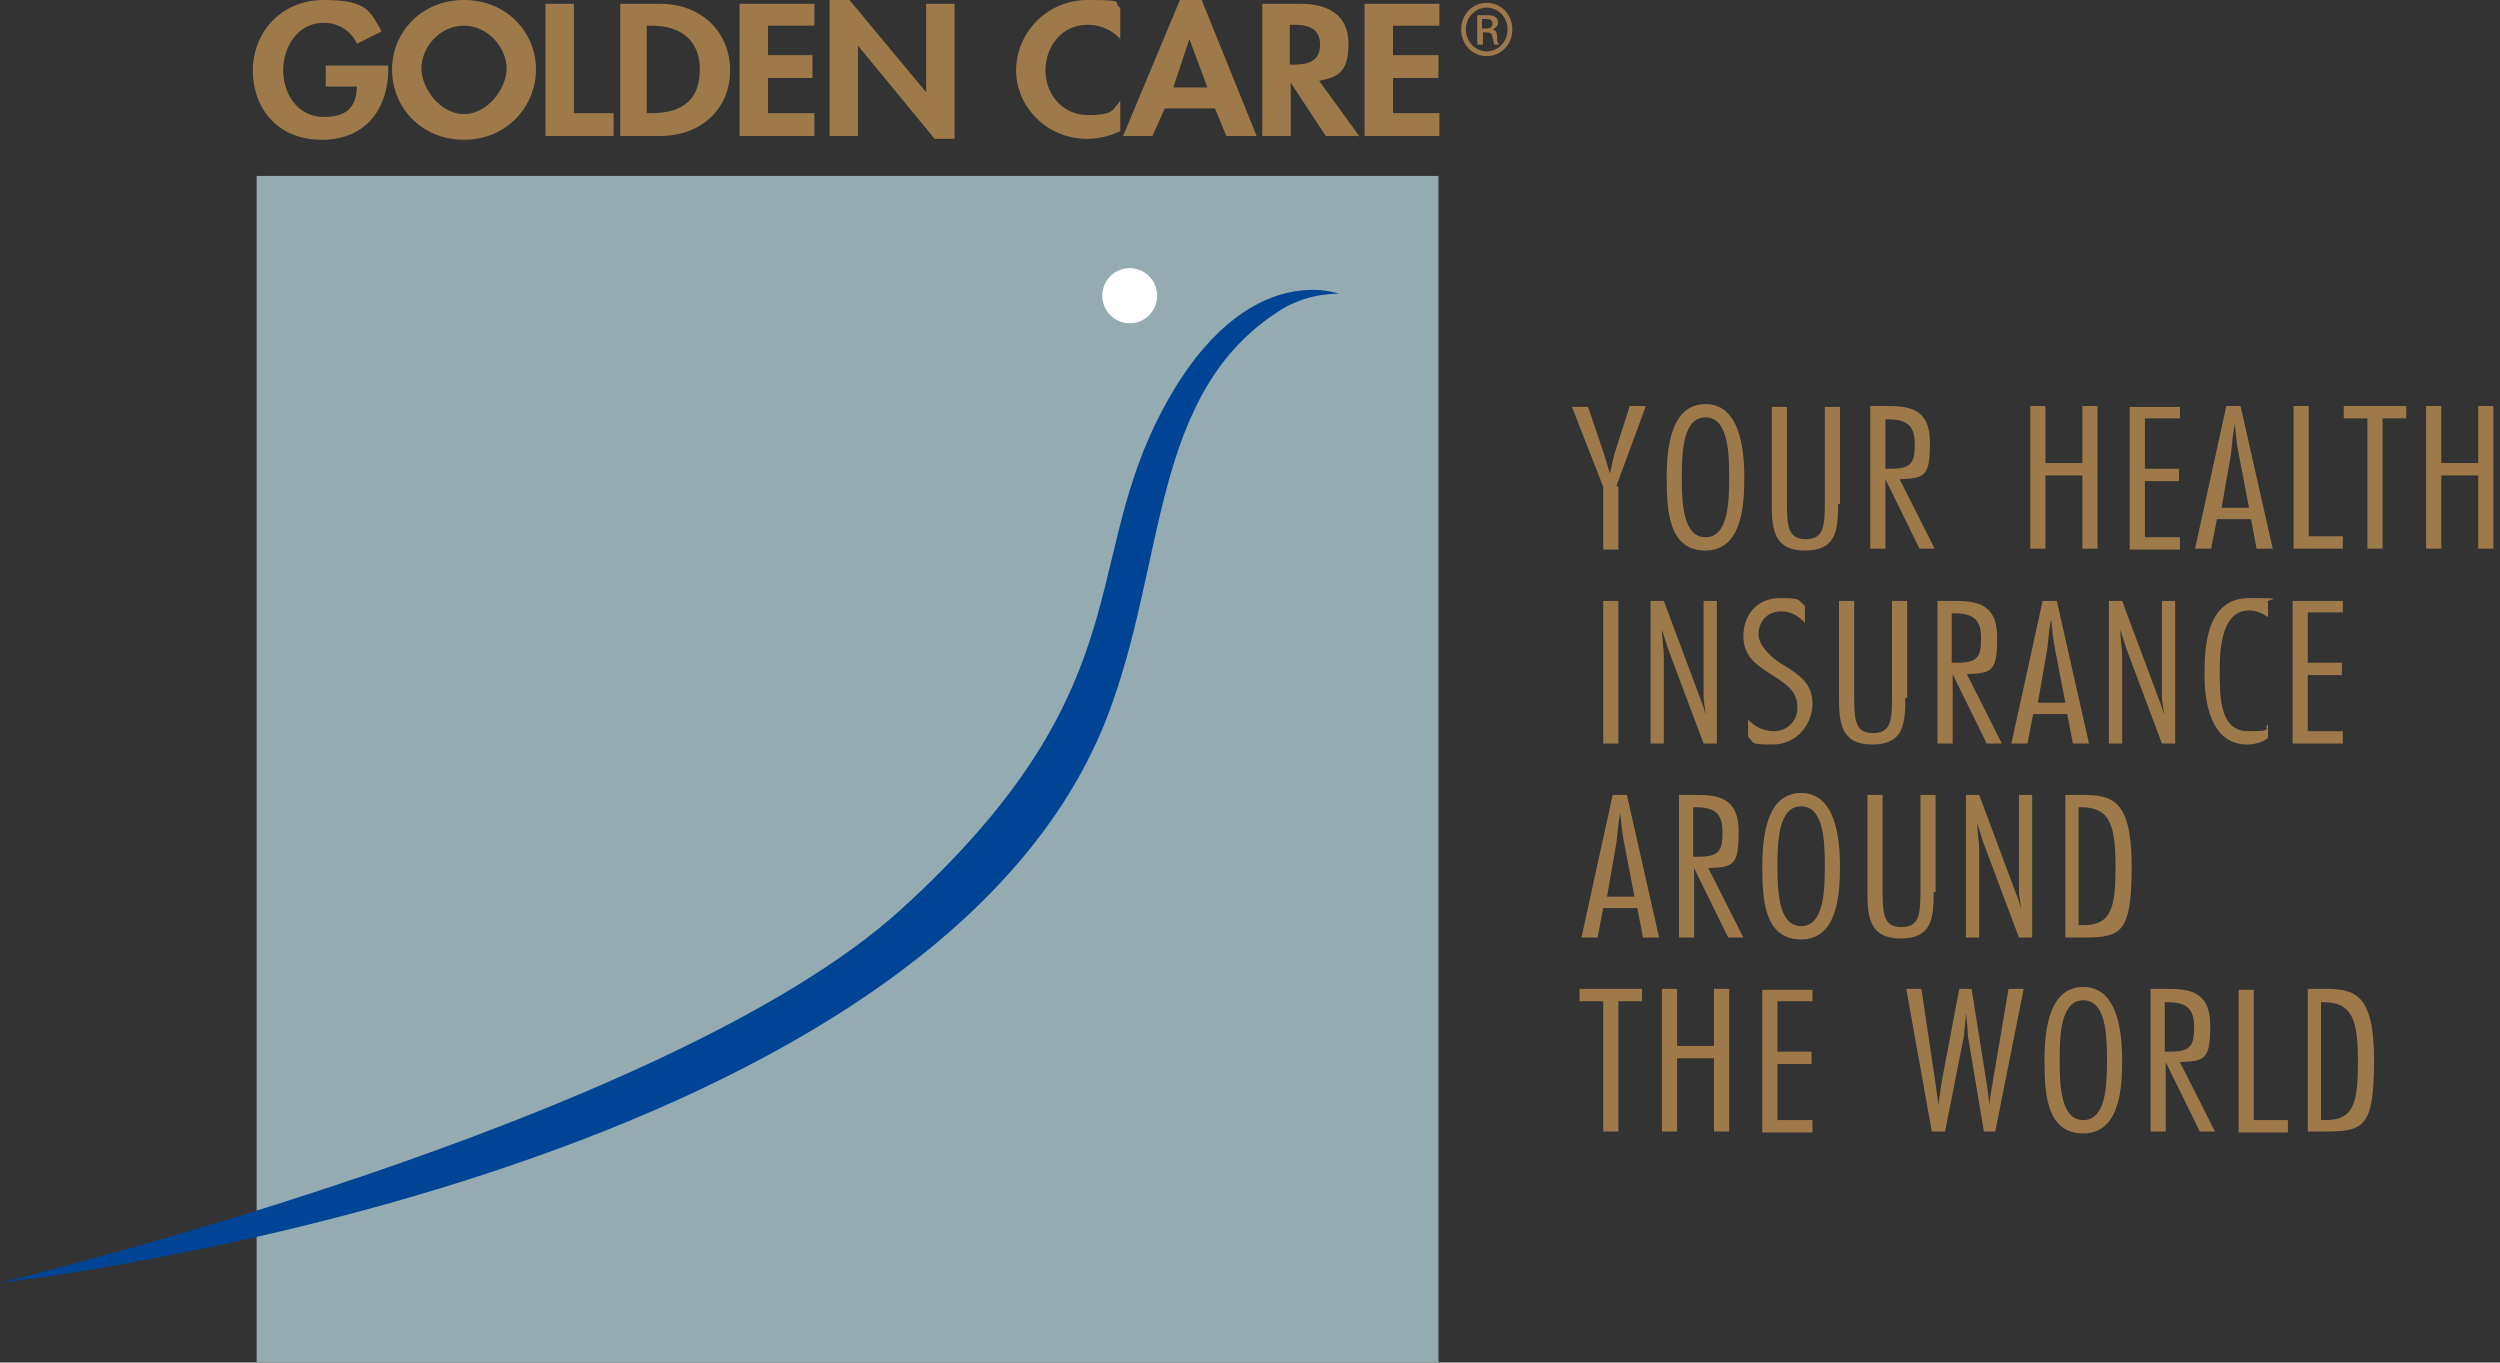 <svg width="211" height="115" viewBox="0 0 211 115" fill="none" xmlns="http://www.w3.org/2000/svg">
<rect x="0" y="0" width="211" height="115" fill="#333333" stroke="none"/>
<g clip-path="url(#clip0_1_101)">
<path d="M121.405 14.847H21.66V115H121.405V14.847Z" fill="#93ABB1"/>
<path d="M95.35 27.285C96.628 27.285 97.667 26.242 97.667 24.958C97.667 23.674 96.628 22.631 95.35 22.631C94.071 22.631 93.032 23.674 93.032 24.958C93.032 26.242 94.071 27.285 95.35 27.285Z" fill="white"/>
<path d="M113.013 24.798C113.013 24.798 104.541 21.507 97.588 35.632C91.353 48.392 95.909 58.664 76.088 76.72C56.267 94.777 0 108.259 0 108.259C0 108.259 78.006 99.672 93.352 60.75C98.547 47.509 96.948 33.063 108.217 26.082C110.615 24.637 113.093 24.798 113.093 24.798H113.013Z" fill="#004595"/>
<path d="M32.769 5.537V5.858C32.769 8.988 31.011 11.797 27.174 11.797C23.338 11.797 21.34 9.068 21.34 5.939C21.34 2.809 23.658 0 27.334 0C31.011 0 31.25 0.963 32.209 2.648L30.131 3.692C29.652 2.648 28.613 1.926 27.334 1.926C25.016 1.926 23.897 4.093 23.897 5.939C23.897 7.784 25.016 9.871 27.334 9.871C29.652 9.871 30.052 8.667 30.131 7.303H27.494V5.537H32.769Z" fill="#9E7A4B"/>
<path d="M35.566 5.778C35.566 7.463 37.165 9.63 39.163 9.63C41.161 9.63 42.76 7.463 42.76 5.778C42.76 4.093 41.241 2.167 39.163 2.167C37.085 2.167 35.566 4.013 35.566 5.778ZM33.089 5.858C33.089 2.729 35.566 0 39.163 0C42.76 0 45.237 2.729 45.237 5.858C45.237 8.988 42.76 11.797 39.163 11.797C35.566 11.797 33.089 9.068 33.089 5.858Z" fill="#9E7A4B"/>
<path d="M48.434 9.55H51.791V11.476H46.036V0.321H48.434V9.55Z" fill="#9E7A4B"/>
<path d="M54.588 9.55H54.988C57.945 9.55 59.064 8.105 59.064 5.858C59.064 3.611 57.705 2.167 54.988 2.167H54.588V9.55ZM52.27 0.321H55.707C59.224 0.321 61.622 2.729 61.622 5.939C61.622 9.149 59.224 11.476 55.707 11.476H52.35V0.321H52.27Z" fill="#9E7A4B"/>
<path d="M64.819 2.167V4.655H68.575V6.581H64.819V9.55H68.735V11.476H62.421V0.321H68.735V2.167H64.819Z" fill="#9E7A4B"/>
<path d="M70.014 0H71.692L78.166 7.784V0.321H80.564V11.717H78.885L72.411 3.852V11.476H70.014V0Z" fill="#9E7A4B"/>
<path d="M94.55 3.29C93.911 2.568 92.872 2.087 91.833 2.087C89.515 2.087 88.236 4.013 88.236 5.939C88.236 7.865 89.595 9.71 91.833 9.71C94.071 9.71 93.911 9.229 94.55 8.507V11.075C93.671 11.476 92.792 11.717 91.753 11.717C88.316 11.717 85.759 8.988 85.759 5.939C85.759 2.889 88.236 0 91.833 0C95.43 0 93.751 0.241 94.55 0.642V3.29Z" fill="#9E7A4B"/>
<path d="M100.385 3.29L99.026 7.383H101.903L100.385 3.29ZM98.307 9.149L97.268 11.476H94.79L99.586 0H101.424L106.059 11.476H103.502L102.543 9.149H98.307Z" fill="#9E7A4B"/>
<path d="M108.857 5.457H109.177C110.455 5.457 111.414 5.136 111.414 3.772C111.414 2.408 110.455 2.087 109.177 2.087H108.857V5.457ZM114.771 11.476H111.894L108.937 6.982V11.476H106.539V0.321H109.736C112.134 0.321 113.812 1.284 113.812 3.692C113.812 6.099 112.933 6.5 111.335 6.821L114.771 11.556V11.476Z" fill="#9E7A4B"/>
<path d="M117.569 2.167V4.655H121.405V6.581H117.569V9.55H121.485V11.476H115.171V0.321H121.485V2.167H117.569Z" fill="#9E7A4B"/>
<path d="M125.481 0.241C126.68 0.241 127.639 1.204 127.639 2.488C127.639 3.772 126.68 4.735 125.481 4.735C124.282 4.735 123.323 3.772 123.323 2.488C123.323 1.204 124.282 0.241 125.481 0.241ZM125.481 0.642C124.522 0.642 123.723 1.445 123.723 2.488C123.723 3.531 124.522 4.334 125.481 4.334C126.44 4.334 127.239 3.531 127.239 2.488C127.239 1.445 126.44 0.642 125.481 0.642ZM125.081 3.772H124.682V1.284C124.922 1.284 125.081 1.284 125.401 1.284C125.721 1.284 126.041 1.284 126.2 1.445C126.36 1.525 126.44 1.685 126.44 1.926C126.44 2.167 126.2 2.408 125.961 2.488C126.2 2.488 126.36 2.729 126.36 3.13C126.36 3.531 126.44 3.692 126.52 3.772H126.12C126.12 3.772 126.041 3.451 125.961 3.13C125.961 2.809 125.721 2.729 125.401 2.729H125.161V3.772H125.081ZM125.081 2.408H125.401C125.721 2.408 125.961 2.327 125.961 2.006C125.961 1.685 125.801 1.605 125.401 1.605C125.002 1.605 125.161 1.605 125.081 1.605V2.408Z" fill="#9E7A4B"/>
<path d="M136.591 41.089V46.385H135.312V41.089L132.674 34.347H134.033L135.392 38.36C135.552 38.922 135.711 39.403 135.871 39.965C136.031 39.403 136.111 38.842 136.271 38.28L137.55 34.267H138.908L136.431 41.008L136.591 41.089Z" fill="#9E7A4B"/>
<path d="M147.22 40.286C147.22 42.533 147.061 46.465 143.944 46.465C140.827 46.465 140.667 43.095 140.667 40.286C140.667 37.477 141.146 34.107 143.944 34.107C146.741 34.107 147.22 37.638 147.22 40.286ZM141.945 40.286C141.945 42.373 142.025 45.342 143.944 45.342C145.862 45.342 145.942 42.373 145.942 40.286C145.942 38.2 145.862 35.23 143.944 35.23C142.025 35.23 141.945 38.2 141.945 40.286Z" fill="#9E7A4B"/>
<path d="M155.133 42.533C155.133 44.78 154.973 46.465 152.336 46.465C149.698 46.465 149.538 44.62 149.538 42.533V34.347H150.817V42.533C150.817 44.539 150.977 45.502 152.416 45.502C153.854 45.502 154.014 44.539 154.014 42.533V34.347H155.293V42.533H155.133Z" fill="#9E7A4B"/>
<path d="M157.85 46.305V34.267H159.209C161.047 34.267 162.886 34.428 162.886 37.317C162.886 40.206 162.486 40.366 160.328 40.447L163.285 46.305H162.006L159.129 40.447V46.305H157.85ZM159.129 39.564H159.609C161.367 39.564 161.607 39.002 161.607 37.477C161.607 35.953 160.967 35.391 159.369 35.391H159.129V39.564Z" fill="#9E7A4B"/>
<path d="M177.032 46.305H175.753V40.126H172.636V46.305H171.358V34.267H172.636V39.082H175.753V34.267H177.032V46.305Z" fill="#9E7A4B"/>
<path d="M183.986 35.31H181.028V39.564H183.906V40.607H181.028V45.342H183.986V46.385H179.75V34.347H183.986V35.391V35.31Z" fill="#9E7A4B"/>
<path d="M191.818 46.305H190.459L189.98 43.817H187.103L186.623 46.305H185.264L187.902 34.267H189.101L191.818 46.305ZM189.82 42.854L188.941 38.28C188.781 37.477 188.701 36.675 188.621 35.792C188.461 36.595 188.381 37.397 188.302 38.28L187.502 42.854H189.98H189.82Z" fill="#9E7A4B"/>
<path d="M194.775 45.262H197.733V46.305H193.577V34.267H194.855V45.262H194.775Z" fill="#9E7A4B"/>
<path d="M203.088 35.31H201.089V46.305H199.811V35.31H197.812V34.267H203.088V35.31Z" fill="#9E7A4B"/>
<path d="M210.441 46.305H209.162V40.126H206.045V46.305H204.766V34.267H206.045V39.082H209.162V34.267H210.441V46.305Z" fill="#9E7A4B"/>
<path d="M136.591 62.757H135.312V50.719H136.591V62.757Z" fill="#9E7A4B"/>
<path d="M144.903 62.757H143.784L140.747 54.651C140.587 54.17 140.427 53.608 140.267 53.126C140.267 53.929 140.427 54.651 140.427 55.454V62.757H139.308V50.719H140.427L143.544 59.065C143.704 59.466 143.864 59.867 143.944 60.349C143.944 59.787 143.784 59.306 143.784 58.744V50.719H144.903V62.757Z" fill="#9E7A4B"/>
<path d="M152.336 52.565C151.776 52.003 151.217 51.602 150.338 51.602C149.059 51.602 148.419 52.565 148.419 53.528C148.419 54.491 149.538 55.614 150.737 56.256C151.856 56.978 152.975 57.701 152.975 59.386C152.975 61.071 151.696 62.837 149.618 62.837C147.54 62.837 148.1 62.676 147.54 62.195V60.75C148.1 61.312 148.819 61.713 149.698 61.713C150.977 61.713 151.776 60.67 151.696 59.627C151.696 58.262 150.577 57.62 149.458 56.898C148.339 56.176 147.141 55.454 147.141 53.688C147.141 51.922 148.259 50.478 150.258 50.478C152.256 50.478 151.696 50.719 152.336 51.12V52.565Z" fill="#9E7A4B"/>
<path d="M160.808 58.904C160.808 61.151 160.648 62.837 158.01 62.837C155.373 62.837 155.213 60.991 155.213 58.904V50.719H156.492V58.904C156.492 60.911 156.652 61.874 158.09 61.874C159.529 61.874 159.689 60.911 159.689 58.904V50.719H160.967V58.904H160.808Z" fill="#9E7A4B"/>
<path d="M163.525 62.757V50.719H164.884C166.722 50.719 168.56 50.879 168.56 53.768C168.56 56.657 168.161 56.818 166.003 56.898L168.96 62.757H167.681L164.804 56.898V62.757H163.525ZM164.724 55.935H165.203C166.962 55.935 167.202 55.373 167.202 53.849C167.202 52.324 166.562 51.762 164.964 51.762H164.724V55.935Z" fill="#9E7A4B"/>
<path d="M176.313 62.757H174.954L174.475 60.269H171.597L171.118 62.757H169.759L172.397 50.719H173.595L176.313 62.757ZM174.315 59.306L173.436 54.731C173.276 53.929 173.196 53.126 173.116 52.244C172.956 53.046 172.876 53.849 172.796 54.731L171.997 59.306H174.475H174.315Z" fill="#9E7A4B"/>
<path d="M183.586 62.757H182.467L179.43 54.651C179.27 54.17 179.11 53.608 178.95 53.126C178.95 53.929 179.11 54.651 179.11 55.454V62.757H177.991V50.719H179.11L182.227 59.065C182.387 59.466 182.547 59.867 182.627 60.349C182.627 59.787 182.467 59.306 182.467 58.744V50.719H183.586V62.757Z" fill="#9E7A4B"/>
<path d="M191.339 62.355C190.859 62.676 190.22 62.837 189.66 62.837C186.543 62.837 186.064 59.145 186.064 57.059C186.064 54.972 186.064 50.478 189.82 50.478C193.577 50.478 191.019 50.558 191.419 50.879V52.083C190.939 51.762 190.459 51.521 189.82 51.521C187.662 51.521 187.342 54.33 187.342 56.577C187.342 58.824 187.342 61.713 189.74 61.713C192.138 61.713 190.939 61.472 191.419 61.151V62.275L191.339 62.355Z" fill="#9E7A4B"/>
<path d="M197.733 51.682H194.775V55.935H197.653V56.978H194.775V61.713H197.733V62.757H193.497V50.719H197.733V51.762V51.682Z" fill="#9E7A4B"/>
<path d="M140.027 79.128H138.669L138.189 76.64H135.312L134.832 79.128H133.474L136.111 67.09H137.31L140.027 79.128ZM137.949 75.677L137.07 71.103C136.91 70.3 136.83 69.498 136.75 68.615C136.591 69.417 136.511 70.22 136.431 71.103L135.631 75.677H138.109H137.949Z" fill="#9E7A4B"/>
<path d="M141.706 79.128V67.09H143.064C144.903 67.09 146.741 67.251 146.741 70.14C146.741 73.029 146.341 73.189 144.183 73.269L147.141 79.128H145.862L142.984 73.269V79.128H141.706ZM142.905 72.306H143.384C145.142 72.306 145.382 71.745 145.382 70.22C145.382 68.695 144.743 68.133 143.144 68.133H142.905V72.306Z" fill="#9E7A4B"/>
<path d="M155.293 73.109C155.293 75.356 155.133 79.288 152.016 79.288C148.899 79.288 148.739 75.918 148.739 73.109C148.739 70.3 149.219 66.93 152.016 66.93C154.813 66.93 155.293 70.461 155.293 73.109ZM150.018 73.109C150.018 75.195 150.098 78.165 152.016 78.165C153.934 78.165 154.014 75.195 154.014 73.109C154.014 71.022 153.934 68.053 152.016 68.053C150.098 68.053 150.018 71.022 150.018 73.109Z" fill="#9E7A4B"/>
<path d="M163.205 75.276C163.205 77.523 163.046 79.208 160.408 79.208C157.771 79.208 157.611 77.362 157.611 75.276V67.09H158.889V75.276C158.889 77.282 159.049 78.245 160.488 78.245C161.927 78.245 162.086 77.282 162.086 75.276V67.09H163.365V75.276H163.205Z" fill="#9E7A4B"/>
<path d="M171.517 79.128H170.399L167.361 71.022C167.202 70.541 167.042 69.979 166.882 69.498C166.882 70.3 167.042 71.022 167.042 71.825V79.128H165.923V67.09H167.042L170.159 75.436C170.319 75.837 170.478 76.239 170.558 76.72C170.558 76.158 170.399 75.677 170.399 75.115V67.09H171.517V79.128Z" fill="#9E7A4B"/>
<path d="M174.315 67.09H175.674C178.231 67.09 179.91 67.411 179.91 73.109C179.91 78.807 179.03 79.128 175.753 79.128H174.315V67.09ZM175.514 78.084H175.833C178.231 78.084 178.551 76.56 178.551 73.109C178.551 69.658 178.071 68.133 175.674 68.133H175.434V78.084H175.514Z" fill="#9E7A4B"/>
<path d="M138.589 84.504H136.591V95.499H135.312V84.504H133.314V83.461H138.589V84.504Z" fill="#9E7A4B"/>
<path d="M145.942 95.499H144.663V89.32H141.546V95.499H140.267V83.461H141.546V88.276H144.663V83.461H145.942V95.499Z" fill="#9E7A4B"/>
<path d="M152.975 84.504H150.018V88.758H152.895V89.801H150.018V94.536H152.975V95.579H148.739V83.541H152.975V84.585V84.504Z" fill="#9E7A4B"/>
<path d="M168.56 95.499H167.441L166.083 87.394C166.083 86.992 166.003 86.11 165.923 85.468C165.923 86.11 165.763 86.992 165.763 87.394L164.164 95.499H163.045L160.888 83.461H162.166L163.365 91.486C163.445 92.048 163.525 92.69 163.605 93.252C163.685 92.69 163.765 92.048 163.845 91.486L165.363 83.461H166.402L167.681 91.486C167.761 92.048 167.841 92.69 167.921 93.252C167.921 92.69 168.081 92.048 168.161 91.486L169.519 83.461H170.798L168.4 95.499H168.56Z" fill="#9E7A4B"/>
<path d="M179.11 89.48C179.11 91.727 178.95 95.659 175.833 95.659C172.716 95.659 172.556 92.289 172.556 89.48C172.556 86.671 173.036 83.301 175.833 83.301C178.631 83.301 179.11 86.832 179.11 89.48ZM173.835 89.48C173.835 91.567 173.915 94.536 175.833 94.536C177.752 94.536 177.831 91.567 177.831 89.48C177.831 87.394 177.752 84.424 175.833 84.424C173.915 84.424 173.835 87.394 173.835 89.48Z" fill="#9E7A4B"/>
<path d="M181.508 95.499V83.461H182.867C184.705 83.461 186.543 83.622 186.543 86.511C186.543 89.4 186.144 89.56 183.986 89.641L186.943 95.499H185.664L182.787 89.641V95.499H181.508ZM182.707 88.758H183.186C184.945 88.758 185.185 88.196 185.185 86.671C185.185 85.147 184.545 84.585 182.947 84.585H182.707V88.758Z" fill="#9E7A4B"/>
<path d="M190.14 94.536H193.097V95.579H188.941V83.541H190.22V94.536H190.14Z" fill="#9E7A4B"/>
<path d="M194.775 83.461H196.134C198.692 83.461 200.37 83.782 200.37 89.48C200.37 95.178 199.491 95.499 196.214 95.499H194.775V83.461ZM195.974 94.536H196.294C198.692 94.536 199.011 93.011 199.011 89.56C199.011 86.11 198.532 84.585 196.134 84.585H195.894V94.536H195.974Z" fill="#9E7A4B"/>
</g>
<defs>
<clipPath id="clip0_1_101">
<rect width="211" height="115" fill="white"/>
</clipPath>
</defs>
</svg>
